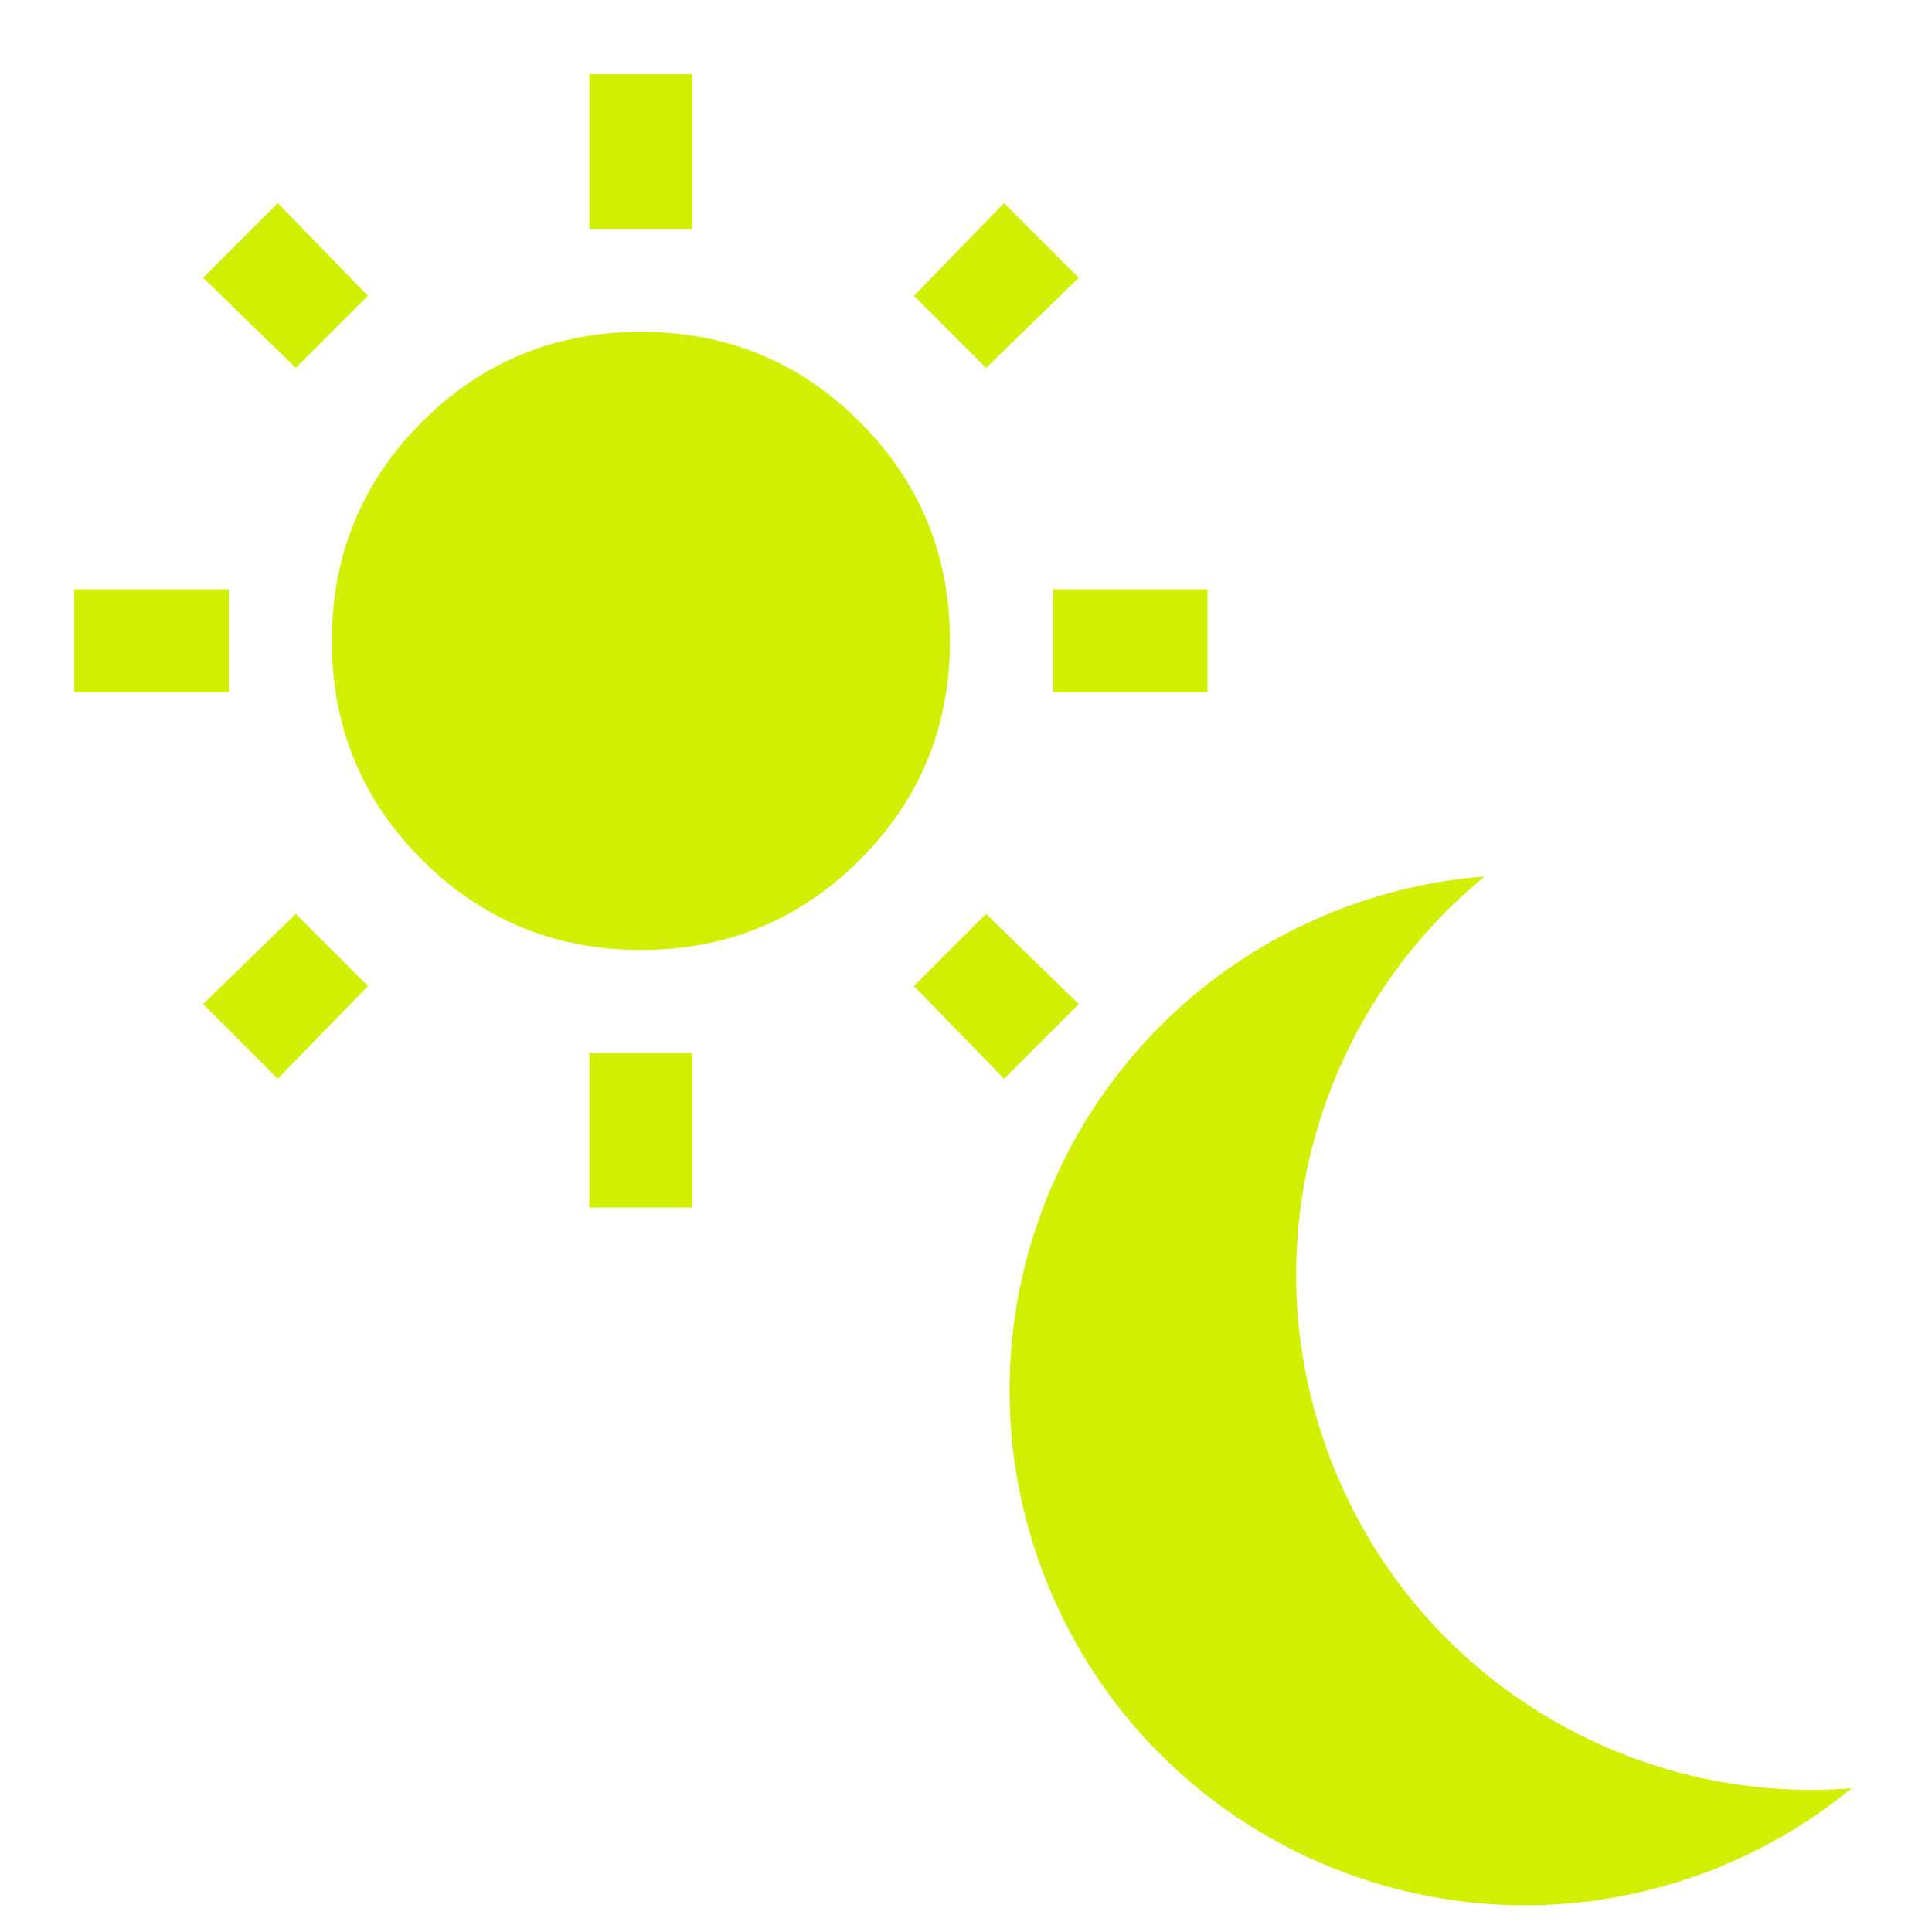 <?xml version="1.0" encoding="UTF-8" standalone="no"?>
<svg width="104" height="104" viewBox="0 0 104 104" fill="none" xmlns="http://www.w3.org/2000/svg">
<path d="M31.727 12.318V4H37.273V12.318H31.727ZM31.727 65V56.682H37.273V65H31.727ZM56.682 37.273V31.727H65V37.273H56.682ZM4 37.273V31.727H12.318V37.273H4ZM53.077 19.805L49.196 15.923L54.048 10.932L58.068 14.952L53.077 19.805ZM14.952 58.068L10.932 54.048L15.923 49.196L19.805 53.077L14.952 58.068ZM54.048 58.068L49.196 53.077L53.077 49.196L58.068 54.048L54.048 58.068ZM15.923 19.805L10.932 14.952L14.952 10.932L19.805 15.923L15.923 19.805ZM34.5 51.136C29.879 51.136 25.951 49.519 22.716 46.284C19.481 43.049 17.864 39.121 17.864 34.5C17.864 29.879 19.481 25.951 22.716 22.716C25.951 19.481 29.879 17.864 34.5 17.864C39.121 17.864 43.049 19.481 46.284 22.716C49.519 25.951 51.136 29.879 51.136 34.5C51.136 39.121 49.519 43.049 46.284 46.284C43.049 49.519 39.121 51.136 34.5 51.136Z" fill="#D1EF01"/>
<path d="M92.43 100.552C95.131 99.465 97.538 98.018 99.671 96.262C87.913 97.199 76.426 90.494 71.787 78.97C67.149 67.447 70.787 54.654 79.916 47.183C77.162 47.395 74.424 48.019 71.723 49.106C57.524 54.821 50.639 70.984 56.354 85.183C62.069 99.382 78.231 106.267 92.43 100.552Z" fill="#D1EF01"/>
</svg>
